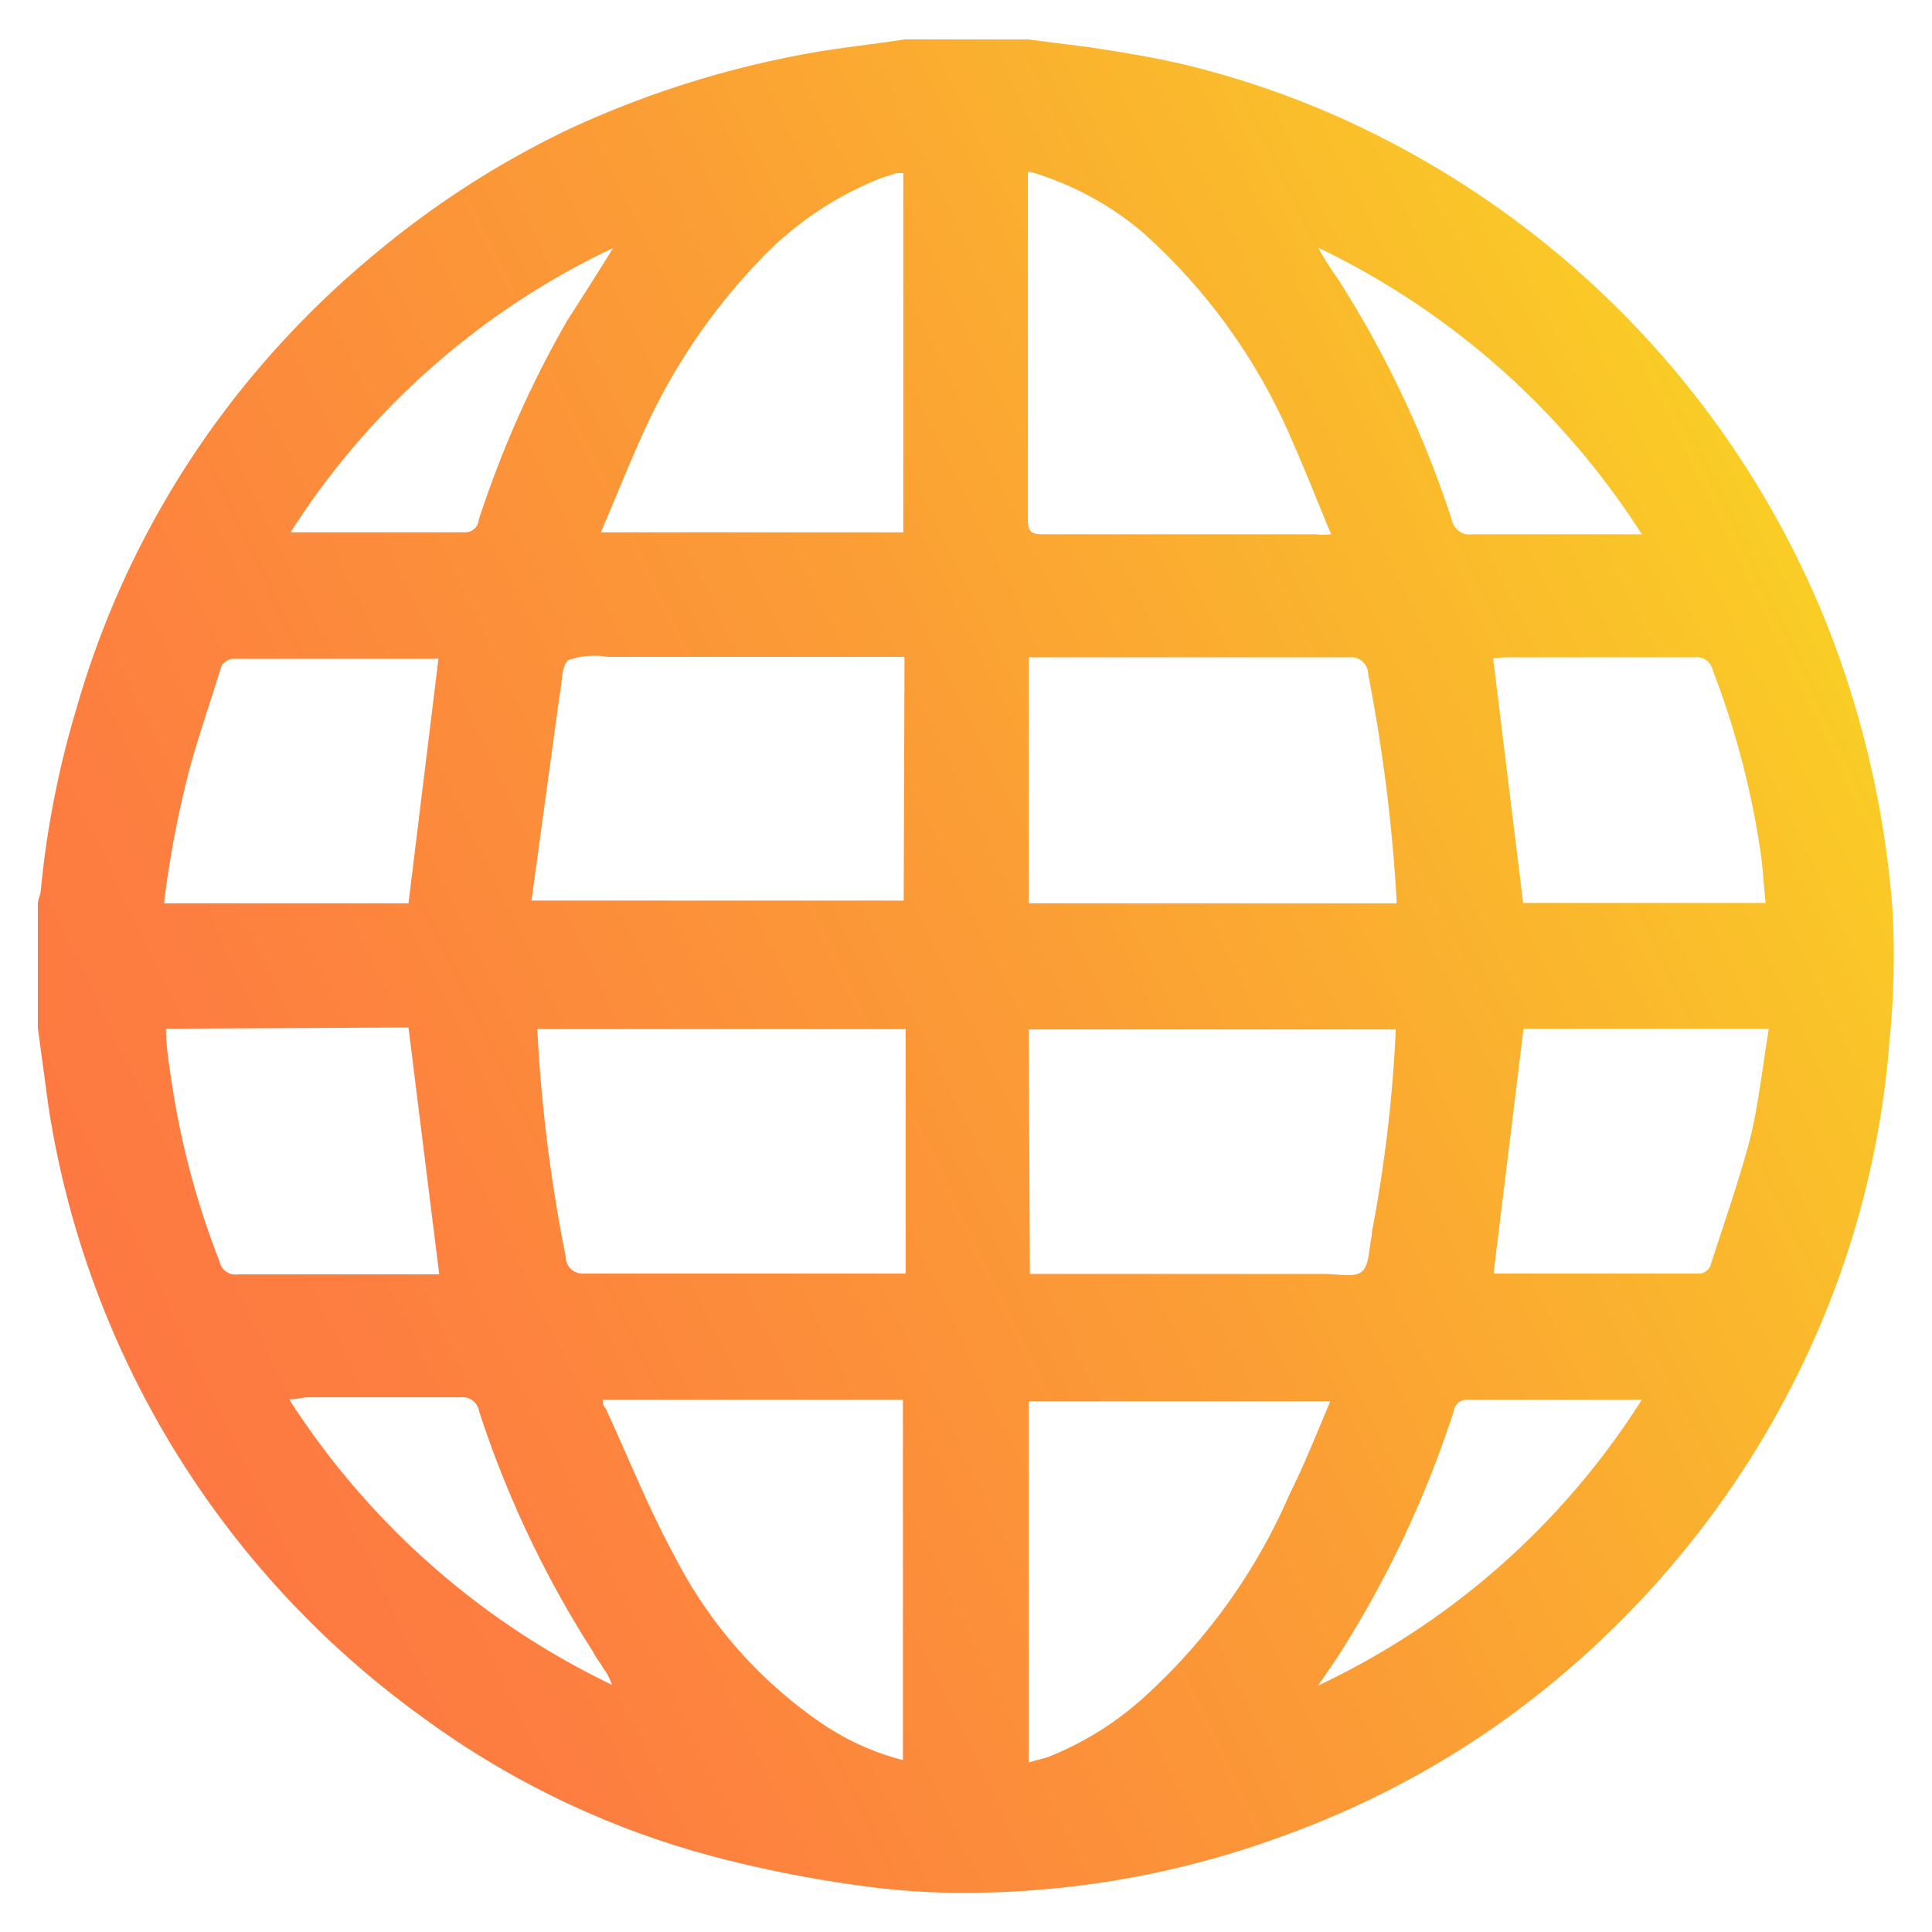 <svg id="Layer_1" data-name="Layer 1" xmlns="http://www.w3.org/2000/svg" xmlns:xlink="http://www.w3.org/1999/xlink" viewBox="0 0 49 49"><defs><style>.cls-1{fill:url(#linear-gradient);}</style><linearGradient id="linear-gradient" x1="-75.73" y1="73.09" x2="48.3" y2="12.95" gradientUnits="userSpaceOnUse"><stop offset="0" stop-color="#ff4e50"/><stop offset="0.24" stop-color="#ff514f"/><stop offset="0.41" stop-color="#fe5a4c"/><stop offset="0.55" stop-color="#fe6a47"/><stop offset="0.69" stop-color="#fd803f"/><stop offset="0.82" stop-color="#fb9d35"/><stop offset="0.94" stop-color="#fac02a"/><stop offset="1" stop-color="#f9d423"/></linearGradient></defs><title>services-scalable-global</title><path class="cls-1" d="M22.94,1h3.14l1.57.2c.42.07,1.6.23,2.72.52a22.76,22.76,0,0,1,4.79,1.83A23.77,23.77,0,0,1,46.3,15.75,24.77,24.77,0,0,1,48,23.1a21.79,21.79,0,0,1-.08,3.33,23,23,0,0,1-1.44,6.4,23.64,23.64,0,0,1-4.23,7.05,23.93,23.93,0,0,1-4.36,3.93,23.14,23.14,0,0,1-5.2,2.7A23.34,23.34,0,0,1,25,48a19,19,0,0,1-3-.15,31.17,31.17,0,0,1-4-.79,22,22,0,0,1-7.37-3.57,23.49,23.49,0,0,1-9.4-15.42l-.27-2V22.93c0-.1.05-.2.07-.3A23.88,23.88,0,0,1,1.93,18a23.11,23.11,0,0,1,3.59-7.34,23.66,23.66,0,0,1,4-4.23,23.39,23.39,0,0,1,4.9-3.15,24.89,24.89,0,0,1,6.52-2C21.74,1.16,22.44,1.08,22.94,1Zm0,15.66H15.42a2.05,2.05,0,0,0-1,.08c-.19.14-.16.6-.23.91v0l-.71,5.19h9.44Zm-9.31,9.4a.36.36,0,0,0,0,.09,39.54,39.54,0,0,0,.72,5.73.42.42,0,0,0,.42.42h8.2V26.1H13.6Zm12.49,6.25H33.6c.33,0,.75.1.94-.06s.18-.59.25-.91v-.07a35.79,35.79,0,0,0,.61-5.16H26.09Zm0-9.4h9.3a.41.41,0,0,0,0-.09,42.38,42.38,0,0,0-.72-5.72.43.43,0,0,0-.41-.43H26.09v6.23ZM22.9,44.64V35.5H15.29c0,.07,0,.14.07.22.58,1.25,1.09,2.54,1.75,3.75a11.43,11.43,0,0,0,3.69,4.21A6.56,6.56,0,0,0,22.9,44.64Zm0-40.25h-.15l-.36.11a8.57,8.57,0,0,0-3.18,2.16,15.46,15.46,0,0,0-2.85,4.22c-.39.85-.73,1.71-1.12,2.62h7.67V4.4Zm3.17,0V13.2c0,.3.11.35.38.35h6.93a1.44,1.44,0,0,0,.38,0c-.35-.84-.66-1.63-1-2.4A14.9,14.9,0,0,0,29,5.91a7.78,7.78,0,0,0-2.9-1.56Zm7.69,31.15H26.09v9.16l.47-.13A8,8,0,0,0,29,43.06a15,15,0,0,0,3.71-5.17C33.09,37.13,33.4,36.34,33.76,35.49ZM4.16,22.91h6.2l.76-6.2a.11.11,0,0,0-.08,0H5.9a.36.36,0,0,0-.29.2C5.28,18,4.91,19,4.67,20.06a25.24,25.24,0,0,0-.51,2.85ZM37.87,16.7l.76,6.2h6.15c-.05-.47-.07-.89-.13-1.3A21.6,21.6,0,0,0,43.44,17a.42.42,0,0,0-.47-.33h-4.8ZM4.21,26.09c0,.47.08.9.14,1.33A21,21,0,0,0,5.57,32a.41.41,0,0,0,.47.32h5.1l-.78-6.26Zm40.63,0h-6.2l-.76,6.21h5.26a.33.33,0,0,0,.24-.2c.34-1.06.71-2.11,1-3.19.22-.9.32-1.84.48-2.81ZM15.55,6.29A19.68,19.68,0,0,0,7.37,13.5l.22,0h4.2a.34.34,0,0,0,.35-.31,26.79,26.79,0,0,1,2.24-5.05C14.76,7.55,15.16,6.92,15.55,6.29ZM41.64,35.5l-.24,0H37.23a.34.34,0,0,0-.36.29A26.86,26.86,0,0,1,33.94,42c-.17.26-.34.5-.51.75A19.59,19.59,0,0,0,41.64,35.5Zm-34.3,0a20,20,0,0,0,8.18,7.23,1.41,1.41,0,0,0-.22-.42c-.07-.13-.19-.27-.26-.42a26.43,26.43,0,0,1-2.89-6.1.42.42,0,0,0-.47-.35H7.74a2.53,2.53,0,0,1-.38.05Zm34.3-21.95a20,20,0,0,0-8.21-7.27,8.09,8.09,0,0,0,.5.79,26.7,26.7,0,0,1,2.89,6.11.46.46,0,0,0,.53.37h4.29Z"/></svg>